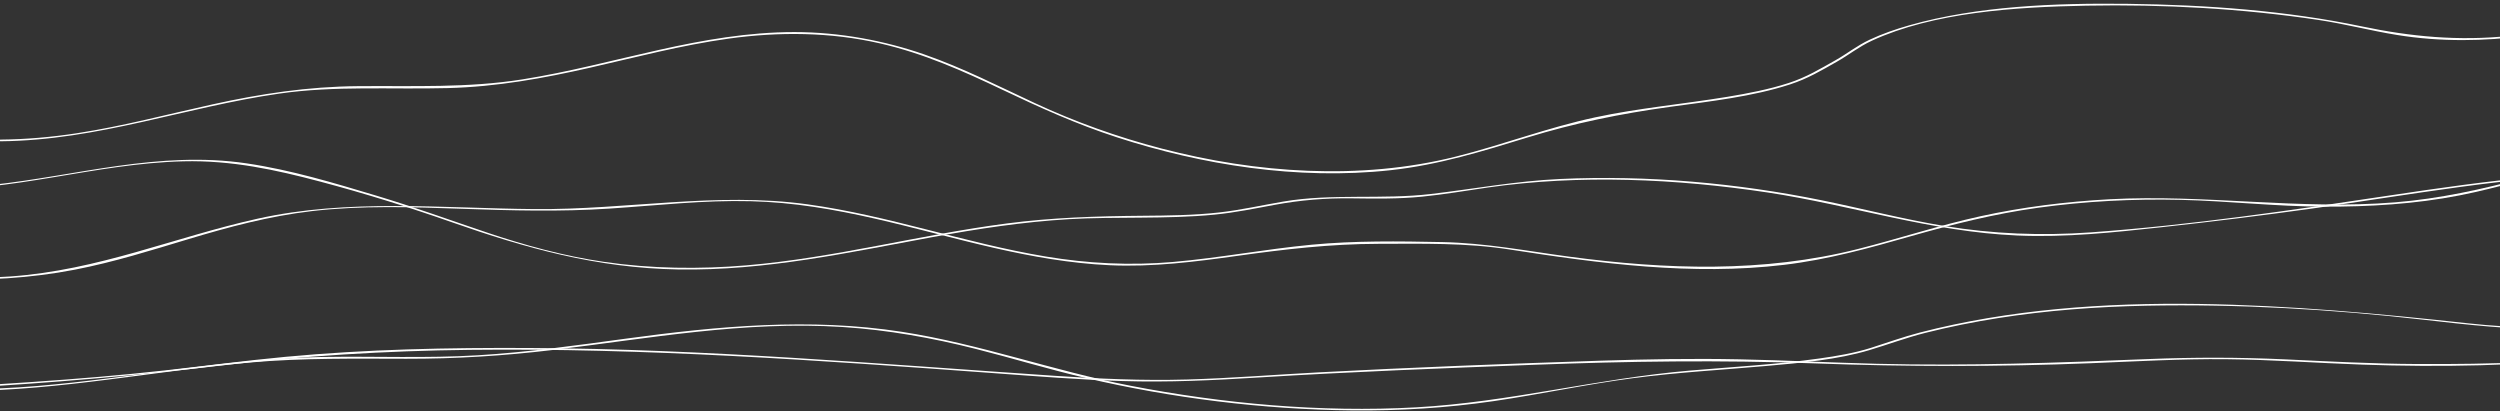 <svg width="1920" height="316" viewBox="0 0 1920 316" fill="none" xmlns="http://www.w3.org/2000/svg">
<rect x="0" y="0" width="1920" height="316" fill="#333333" stroke="none"/>
<g clip-path="url(#clip0_108_478)">
<path d="M2059.24 132.53C1983.89 128.819 1909.79 138.908 1836.52 149.929C1760.4 161.373 1683.27 172.886 1605.72 178.461C1567.75 181.189 1530.32 179.695 1493.15 173.533C1461.19 168.234 1430.41 160.199 1398.91 153.787C1334.3 140.634 1265.3 134.334 1198.02 137.466C1164.29 139.037 1132.23 145.053 1099.05 148.971C1061.24 153.442 1023.02 148.419 985.54 154.805C969.063 157.61 952.933 161.313 936.146 163.185C916.736 165.352 896.978 165.559 877.369 165.714C842.327 165.999 807.906 167.104 773.386 171.591C706.036 180.343 641.531 197.966 573.323 203.783C536.952 206.881 499.847 206.372 463.923 201.125C432.882 196.594 403.444 188.473 374.963 178.91C346.258 169.278 318.125 158.982 288.837 150.196C256.777 140.591 223.499 130.467 189.215 125.436C122.076 115.58 59.062 135.024 -6.312 142.015C-24.156 143.922 -42.087 144.707 -60.13 144.034C-61.323 143.991 -61.323 145.286 -60.13 145.329C8.96 147.927 72.595 125.505 140.964 123.891C177.945 123.019 211.756 130.398 245.854 139.451C280.523 148.66 314.286 159.198 347.414 170.815C402.686 190.199 458.02 205.898 520.897 206.942C588.198 208.055 652.23 193.798 716.549 182.034C750.882 175.751 785.651 170.4 821.103 168.312C856.555 166.223 895.785 168.467 932.741 164.842C948.522 163.298 963.695 160.139 979.053 157.308C998.55 153.718 1017.77 152.069 1037.95 152.328C1056.15 152.57 1074.06 152.846 1092.13 151.042C1109.22 149.342 1125.96 146.408 1142.84 143.982C1213.35 133.868 1287.49 137.277 1357.47 147.823C1422.02 157.558 1482.89 178.03 1549.51 180.878C1586.44 182.457 1623.12 178.539 1659.49 174.569C1698.36 170.331 1737.09 165.541 1775.68 160.173C1850.84 149.705 1925.55 135.714 2002.49 133.315C2021.42 132.72 2040.34 132.892 2059.23 133.824C2060.42 133.885 2060.42 132.59 2059.23 132.53H2059.24Z" fill="white"/>
<path d="M2092.58 233.843C2064.86 243.82 2032.73 247.919 2001.95 250.129C1966.57 252.666 1930.84 252.166 1895.7 248.334C1827.16 240.868 1758.47 234.482 1688.97 233.437C1616.35 232.35 1542.91 237.658 1474.49 255.376C1461.38 258.768 1449.45 263.178 1436.8 267.174C1424.29 271.127 1410.72 273.44 1397.28 275.321C1364.53 279.913 1331.09 281.751 1297.96 284.59C1226.83 290.692 1159.09 308.868 1087.57 312.838C1014.02 316.92 939.103 309.964 868.211 296.25C808.553 284.711 753.169 264.222 692.616 254.832C621.823 243.854 551.292 250.483 481.083 260.028C443.245 265.172 405.383 270.531 366.911 272.862C327.234 275.269 287.495 273.474 247.755 274.139C173.297 275.382 101.896 290.39 28.32 296.466C9.606 298.011 -9.182 298.874 -28.021 298.986C-29.213 298.986 -29.226 300.289 -28.021 300.281C46.922 299.832 118.709 284.823 192.608 278.35C232.397 274.864 272.061 275.468 312.061 275.537C349.862 275.606 387.104 273.259 424.345 268.814C498.306 259.985 571.559 246.254 647.285 251.156C682.252 253.417 716.164 259.588 749.118 267.899C777.748 275.123 805.62 283.719 834.511 290.433C899.948 305.64 969.286 314.486 1038.34 315.185C1074.86 315.557 1111.22 313.304 1146.96 308.091C1183.11 302.818 1218.42 295.094 1254.74 290.355C1288.47 285.954 1322.75 284.073 1356.76 281.043C1383.17 278.687 1410.9 276.296 1435.56 268.935C1450.06 264.602 1463.69 259.432 1478.65 255.661C1496.88 251.07 1515.53 247.307 1534.43 244.32C1571.79 238.417 1610.02 235.552 1648.29 234.784C1718.81 233.377 1791.36 237.554 1860.96 245.511C1895.74 249.49 1929.7 253.348 1965.09 252.925C1996.81 252.545 2029 250.051 2059.59 244.018C2071.28 241.714 2082.7 238.814 2093.52 234.922C2094.58 234.542 2093.64 233.42 2092.57 233.8L2092.58 233.843Z" fill="white"/>
<path d="M2019.19 0.173C1993.98 15.863 1960.29 24.097 1927.24 27.566C1888.23 31.666 1851.35 28.119 1813.84 20.265C1755.99 8.165 1694.47 3.686 1634.2 2.943C1578.41 2.262 1518.89 4.6 1466.6 19.35C1455.86 22.379 1445.44 26.004 1435.83 30.518C1426.09 35.092 1418.73 41.151 1409.71 46.225C1398.07 52.776 1387.37 59.318 1373.61 63.771C1358.58 68.639 1342.43 71.754 1326.33 74.404C1292.72 79.919 1258.25 83.034 1225.19 90.111C1188.3 98.008 1154.41 111.144 1118.18 120.232C1044.35 138.753 964.54 132.944 892.107 114.07C857.897 105.154 825.365 93.4 795.021 79.289C767.099 66.3 740.009 52.301 709.876 41.806C679.742 31.312 644.986 24.64 610.043 24.632C574.604 24.632 540.021 30.777 506.495 38.242C471.453 46.044 436.995 55.296 401.046 60.992C358.983 67.646 317.554 65.799 274.832 66.162C236.634 66.481 200.076 72.039 163.779 80.031C127.482 88.023 94.676 96.869 58.913 102.349C39.665 105.301 20.181 107.018 0.46 107.217C-0.733 107.226 -0.745 108.52 0.46 108.511C75.49 107.778 142.157 82.283 214.379 71.91C257.498 65.713 300.368 68.785 343.947 67.655C381.499 66.688 417.672 60.077 453.211 51.99C488.365 43.99 523.121 34.755 559.481 29.681C598.263 24.269 637.903 24.632 675.679 33.297C709.665 41.09 739.848 54.675 769.174 68.621C798.5 82.568 826.422 95.281 857.935 105.508C922.651 126.497 996.413 138.511 1067.79 130.735C1105.12 126.67 1139.2 116.003 1173.47 105.491C1209.09 94.573 1244.74 87.272 1282.85 82.033C1313.71 77.787 1345.81 74.214 1374.54 64.91C1388.36 60.44 1399.04 54.01 1410.7 47.408C1420 42.143 1427.49 35.946 1437.63 31.26C1484.63 9.554 1547.18 5.394 1602.08 4.35C1661.5 3.22 1722.26 6.585 1780.42 15.294C1800.83 18.349 1820.4 23.518 1840.7 26.824C1857.32 29.525 1874.33 30.803 1891.39 30.785C1923.52 30.759 1956.32 26.427 1985.51 16.942C1998.22 12.808 2010.06 7.604 2020.51 1.088C2021.41 0.527 2020.09 -0.379 2019.19 0.173Z" fill="white"/>
<path d="M2028.22 119.17C1997 121.88 1967.76 128.965 1938.52 136.733C1906.14 145.337 1874.07 152.561 1839.47 155.392C1766.03 161.416 1693.6 149.048 1620.2 153.027C1586.61 154.848 1553.16 159.025 1521.01 166.068C1488.94 173.102 1458.55 183.225 1426.97 191.208C1354.4 209.557 1279.58 207.114 1204.79 197.06C1172.33 192.693 1140.89 186.617 1107.65 185.918C1074.41 185.219 1040.15 184.796 1007.25 187.946C971.523 191.364 936.618 198.07 900.818 201.194C867.801 204.068 835.257 202.368 802.936 196.965C740.693 186.574 683.084 165.61 620.158 156.919C550.36 147.288 480.735 161.209 410.601 160.587C338.927 159.957 267.513 152.466 197.789 167.958C133.545 182.233 76.086 207.503 7.705 212.336C-10.376 213.613 -28.543 213.76 -46.673 213.061C-47.866 213.018 -47.866 214.312 -46.673 214.355C-11.581 215.719 23.635 213.682 57.534 207.106C87.705 201.254 116.223 192.218 144.903 183.596C175.397 174.431 206.463 166.033 239.367 162.158C277.479 157.67 316.41 158.999 354.82 160.354C392.621 161.684 430.16 162.693 467.911 160.208C505.662 157.722 540.294 153.614 576.741 154.537C642.302 156.203 702.519 176.528 763.83 190.483C792.436 196.991 821.836 202.264 851.97 203.679C885.26 205.242 918.065 201.013 950.547 196.473C986.596 191.433 1021.63 187.342 1058.49 187.264C1092.43 187.195 1125.97 186.401 1159.33 191.605C1228.16 202.342 1299.69 211.844 1370.21 203.395C1404.07 199.338 1435.86 190.466 1467.48 181.447C1499.32 172.368 1531.3 164.273 1565.14 159.578C1601.19 154.581 1638.15 152.604 1674.89 153.485C1711.44 154.365 1747.57 158.559 1784.23 158.715C1819.34 158.87 1854.98 156.712 1888.87 150.075C1919.09 144.155 1947.64 134.92 1977.53 128.318C1994.09 124.659 2010.94 121.957 2028.19 120.464C2029.37 120.361 2029.38 119.066 2028.19 119.17H2028.22Z" fill="white"/>
<path d="M2027.97 268.796C1972.47 278.514 1912.96 279.835 1856 279.567C1822.19 279.403 1788.58 277.548 1754.85 275.986C1719.81 274.363 1684.98 274.337 1649.91 275.761C1580.37 278.601 1510.98 281.164 1441.31 279.386C1406.18 278.488 1371.11 276.685 1335.99 275.96C1300.06 275.218 1264.14 275.873 1228.25 277.047C1156.65 279.377 1085 282.165 1013.52 285.928C979.588 287.714 945.689 290.476 911.666 291.46C877.531 292.453 843.471 290.891 809.51 288.595C675.418 279.516 541.873 267.994 406.936 267.26C344.37 266.924 281.48 268.218 219.424 274.027C188.582 276.918 158.013 280.974 127.295 284.409C93.011 288.232 58.504 291.046 23.959 293.419C6.649 294.61 -10.686 295.68 -28.021 296.682C-29.201 296.751 -29.213 298.045 -28.021 297.976C37.727 294.153 102.853 288.681 167.879 280.948C231.825 273.345 295.783 269.418 360.636 268.684C495.361 267.157 629.105 276.762 762.886 286.558C795.878 288.975 828.895 291.607 862.06 292.651C897.252 293.756 932.107 292.056 967.137 289.881C1037.38 285.522 1107.8 282.821 1178.21 280.154C1250.26 277.427 1321.52 276.391 1393.62 279.084C1464.29 281.725 1534.68 281.768 1605.35 278.963C1640.14 277.582 1674.9 275.511 1709.78 275.865C1744.76 276.219 1779.55 278.825 1814.47 280.042C1874.15 282.122 1934.99 281.034 1994.13 274.743C2005.67 273.517 2017.14 272.016 2028.46 270.031C2029.63 269.823 2029.14 268.581 2027.97 268.779V268.796Z" fill="white"/>
</g>
<defs>
<clipPath id="clip0_108_478">
<rect width="2155" height="315.255" fill="white" transform="translate(-61)"/>
</clipPath>
</defs>
</svg>
